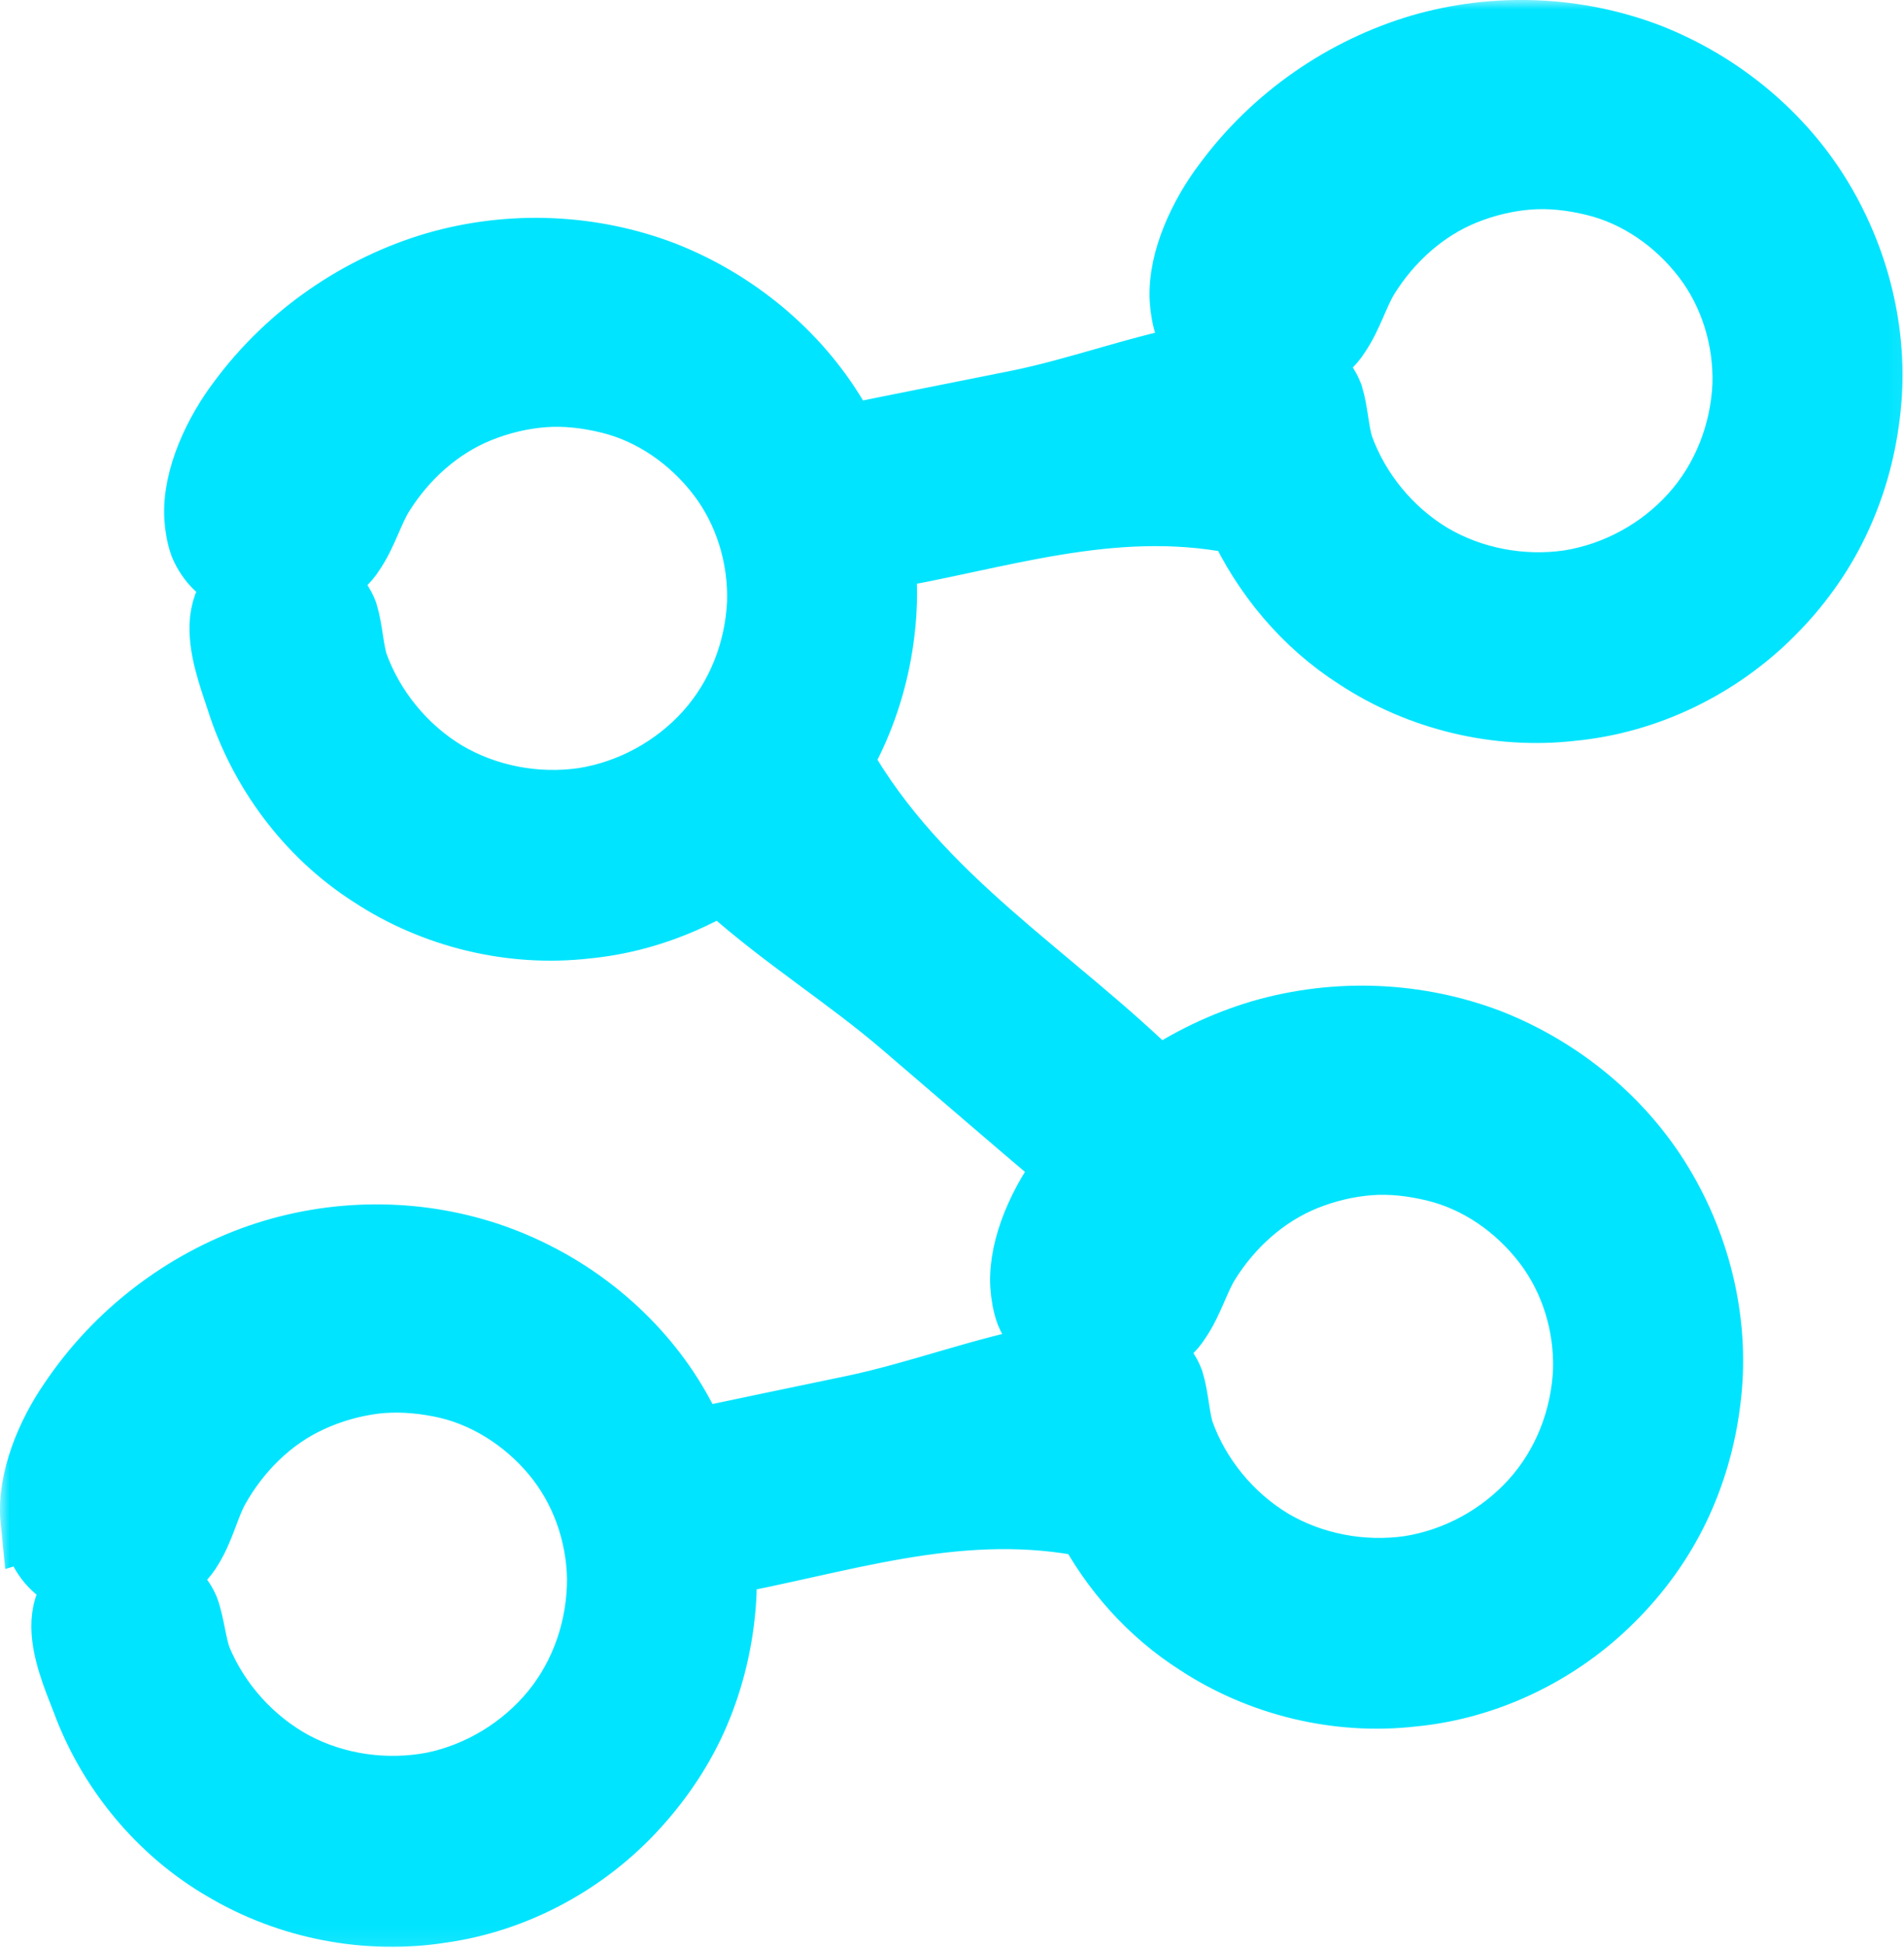 <?xml version="1.0" encoding="UTF-8"?> <svg xmlns="http://www.w3.org/2000/svg" viewBox="0 0 101.37 103.699" fill="none"><mask id="path-1-outside-1_2039_1173" maskUnits="userSpaceOnUse" x="0" y="0" width="408.199" height="416.203" fill="black"><rect fill="white" width="101.919" height="103.918"></rect><path d="M2.056 80.863C2.109 81.363 2.216 81.832 2.386 82.247C2.588 82.662 2.854 83.024 3.195 83.312C3.877 83.897 4.835 84.174 6.166 84.142C7.263 84.121 8.061 83.855 8.647 83.514C8.945 83.344 9.179 83.141 9.371 82.918C9.595 82.705 9.776 82.471 9.914 82.226C10.521 81.257 10.787 80.021 11.309 79.084C12.469 77.019 14.237 75.241 16.42 74.25C17.506 73.75 18.656 73.42 19.859 73.26C21.062 73.111 22.297 73.196 23.479 73.43C25.865 73.888 28.069 75.273 29.666 77.168C31.274 79.074 32.147 81.534 32.189 84.036C32.189 86.655 31.327 89.243 29.666 91.276C28.005 93.299 25.652 94.726 23.107 95.248C20.541 95.738 17.815 95.355 15.515 94.13C13.215 92.884 11.362 90.829 10.361 88.423C10.052 87.613 9.978 86.549 9.68 85.729C9.318 84.919 8.636 84.238 6.645 84.153C4.547 84.046 3.76 84.994 3.674 86.336C3.6 87.677 4.271 89.243 4.718 90.392C6.059 94.055 8.689 97.271 12.107 99.241C15.493 101.243 19.593 102.031 23.479 101.413C27.387 100.86 31.05 98.858 33.68 95.951C35 94.503 36.108 92.842 36.875 91.031C37.641 89.221 38.099 87.283 38.248 85.324C38.312 84.536 38.301 83.748 38.248 82.95C44.594 81.81 50.717 79.596 57.531 80.799C57.712 80.831 57.915 80.863 58.117 80.841C59.459 83.408 61.45 85.644 63.909 87.209C67.2 89.37 71.256 90.35 75.164 89.903C79.093 89.53 82.841 87.699 85.61 84.93C87.005 83.546 88.176 81.938 89.028 80.171C89.88 78.403 90.433 76.486 90.668 74.538C91.179 70.641 90.242 66.584 88.208 63.209C86.174 59.823 82.948 57.161 79.211 55.691C75.452 54.254 71.203 54.051 67.21 55.212C65.24 55.798 63.356 56.703 61.631 57.895C55.892 52.188 48.747 48.099 44.52 40.656C44.488 40.592 44.445 40.539 44.413 40.475C44.637 40.092 44.86 39.698 45.052 39.293C45.904 37.526 46.457 35.609 46.692 33.661C46.873 32.255 46.862 30.828 46.692 29.423C53.006 28.379 59.086 26.154 65.858 27.474C65.964 27.496 66.082 27.517 66.199 27.527C67.53 30.445 69.67 33.011 72.396 34.747C75.686 36.908 79.743 37.888 83.651 37.441C87.58 37.068 91.328 35.237 94.096 32.468C95.491 31.084 96.662 29.476 97.514 27.708C98.366 25.941 98.92 24.024 99.154 22.076C99.665 18.179 98.728 14.122 96.694 10.746C94.66 7.36 91.434 4.698 87.697 3.229C83.938 1.792 79.69 1.589 75.697 2.75C71.725 3.932 68.052 6.413 65.464 9.927C64.239 11.534 63.1 13.898 63.207 15.921C63.239 16.422 63.324 16.901 63.473 17.316C63.654 17.742 63.909 18.115 64.229 18.413C64.878 19.03 65.826 19.35 67.157 19.382C68.254 19.414 69.063 19.19 69.67 18.871C69.968 18.711 70.213 18.519 70.426 18.317C70.66 18.115 70.852 17.891 71.001 17.646C71.65 16.699 71.981 15.485 72.545 14.58C73.801 12.567 75.654 10.885 77.869 9.99C78.976 9.543 80.148 9.256 81.351 9.16C82.564 9.064 83.789 9.213 84.96 9.501C87.324 10.076 89.454 11.556 90.966 13.525C92.478 15.495 93.244 17.998 93.17 20.5C93.053 23.119 92.063 25.664 90.306 27.613C88.549 29.561 86.132 30.871 83.565 31.275C80.978 31.648 78.273 31.137 76.027 29.806C73.791 28.454 72.034 26.314 71.15 23.865C70.884 23.034 70.852 21.98 70.596 21.139C70.277 20.319 69.627 19.605 67.636 19.424C66.912 19.35 66.348 19.424 65.901 19.595C65.326 18.775 64.751 19.073 64.282 19.158C60.854 19.755 57.553 21.032 54.145 21.714C51.068 22.331 47.98 22.938 44.903 23.566C44.69 23.151 44.477 22.736 44.232 22.342C42.198 18.956 38.972 16.294 35.235 14.825C31.476 13.387 27.227 13.185 23.235 14.345C19.263 15.527 15.589 18.008 13.002 21.511C11.777 23.119 10.638 25.483 10.745 27.506C10.776 28.007 10.862 28.486 11.011 28.901C11.192 29.327 11.447 29.7 11.767 29.998C12.416 30.615 13.364 30.935 14.695 30.967C15.792 30.999 16.601 30.775 17.208 30.456C17.506 30.296 17.751 30.104 17.964 29.902C18.198 29.7 18.39 29.476 18.539 29.231C19.188 28.284 19.518 27.07 20.083 26.164C21.339 24.152 23.192 22.47 25.407 21.575C26.514 21.128 27.685 20.841 28.888 20.745C30.102 20.649 31.327 20.798 32.498 21.085C34.862 21.66 36.992 23.141 38.504 25.11C40.015 27.08 40.782 29.583 40.708 32.085C40.59 34.704 39.6 37.249 37.844 39.198C36.087 41.146 33.669 42.456 31.103 42.86C28.516 43.233 25.811 42.722 23.565 41.391C21.329 40.039 19.572 37.898 18.688 35.45C18.422 34.619 18.39 33.565 18.134 32.724C17.815 31.904 17.165 31.19 15.174 30.999C13.076 30.796 12.257 31.701 12.107 33.043C11.969 34.385 12.576 35.982 12.959 37.153C14.131 40.869 16.601 44.213 19.923 46.332C23.213 48.493 27.27 49.473 31.178 49.025C33.744 48.781 36.214 47.908 38.408 46.577C38.578 46.758 38.78 46.885 38.94 47.034C41.89 49.675 45.297 51.794 48.3 54.371C51.281 56.926 54.262 59.503 57.265 62.037C57.169 62.154 57.073 62.271 56.978 62.389C55.753 63.997 54.614 66.36 54.72 68.383C54.752 68.884 54.837 69.363 54.987 69.778C55.168 70.204 55.423 70.577 55.743 70.875C56.392 71.493 57.34 71.812 58.671 71.844C59.767 71.876 60.577 71.652 61.184 71.333C61.482 71.173 61.727 70.982 61.94 70.779C62.174 70.577 62.366 70.353 62.515 70.108C63.164 69.161 63.494 67.947 64.058 67.042C65.315 65.029 67.168 63.347 69.382 62.452C70.49 62.005 71.661 61.718 72.864 61.622C74.078 61.526 75.303 61.675 76.474 61.963C78.838 62.538 80.967 64.018 82.479 65.988C83.991 67.957 84.758 70.46 84.683 72.962C84.566 75.581 83.576 78.126 81.819 80.075C80.062 82.023 77.645 83.333 75.079 83.738C72.492 84.11 69.787 83.599 67.54 82.268C65.304 80.916 63.547 78.776 62.664 76.327C62.397 75.496 62.366 74.442 62.11 73.601C61.791 72.781 61.141 72.068 59.15 71.887C58.064 71.78 57.318 71.982 56.839 72.376C56.499 72.302 56.179 72.44 55.892 72.493C52.378 73.143 49.002 74.453 45.51 75.187C42.614 75.794 39.707 76.391 36.811 77.008C36.374 76.007 35.863 75.038 35.256 74.123C33.062 70.832 29.719 68.319 25.907 67.042C22.085 65.775 17.836 65.775 13.896 67.127C9.978 68.49 6.432 71.141 4.004 74.772C2.854 76.433 1.822 78.85 2.024 80.873L2.056 80.863Z"></path></mask><path d="M2.056 80.863C2.109 81.363 2.216 81.832 2.386 82.247C2.588 82.662 2.854 83.024 3.195 83.312C3.877 83.897 4.835 84.174 6.166 84.142C7.263 84.121 8.061 83.855 8.647 83.514C8.945 83.344 9.179 83.141 9.371 82.918C9.595 82.705 9.776 82.471 9.914 82.226C10.521 81.257 10.787 80.021 11.309 79.084C12.469 77.019 14.237 75.241 16.42 74.25C17.506 73.75 18.656 73.42 19.859 73.26C21.062 73.111 22.297 73.196 23.479 73.43C25.865 73.888 28.069 75.273 29.666 77.168C31.274 79.074 32.147 81.534 32.189 84.036C32.189 86.655 31.327 89.243 29.666 91.276C28.005 93.299 25.652 94.726 23.107 95.248C20.541 95.738 17.815 95.355 15.515 94.13C13.215 92.884 11.362 90.829 10.361 88.423C10.052 87.613 9.978 86.549 9.68 85.729C9.318 84.919 8.636 84.238 6.645 84.153C4.547 84.046 3.76 84.994 3.674 86.336C3.6 87.677 4.271 89.243 4.718 90.392C6.059 94.055 8.689 97.271 12.107 99.241C15.493 101.243 19.593 102.031 23.479 101.413C27.387 100.86 31.05 98.858 33.68 95.951C35 94.503 36.108 92.842 36.875 91.031C37.641 89.221 38.099 87.283 38.248 85.324C38.312 84.536 38.301 83.748 38.248 82.95C44.594 81.81 50.717 79.596 57.531 80.799C57.712 80.831 57.915 80.863 58.117 80.841C59.459 83.408 61.45 85.644 63.909 87.209C67.2 89.37 71.256 90.35 75.164 89.903C79.093 89.53 82.841 87.699 85.61 84.93C87.005 83.546 88.176 81.938 89.028 80.171C89.88 78.403 90.433 76.486 90.668 74.538C91.179 70.641 90.242 66.584 88.208 63.209C86.174 59.823 82.948 57.161 79.211 55.691C75.452 54.254 71.203 54.051 67.21 55.212C65.24 55.798 63.356 56.703 61.631 57.895C55.892 52.188 48.747 48.099 44.52 40.656C44.488 40.592 44.445 40.539 44.413 40.475C44.637 40.092 44.86 39.698 45.052 39.293C45.904 37.526 46.457 35.609 46.692 33.661C46.873 32.255 46.862 30.828 46.692 29.423C53.006 28.379 59.086 26.154 65.858 27.474C65.964 27.496 66.082 27.517 66.199 27.527C67.53 30.445 69.67 33.011 72.396 34.747C75.686 36.908 79.743 37.888 83.651 37.441C87.58 37.068 91.328 35.237 94.096 32.468C95.491 31.084 96.662 29.476 97.514 27.708C98.366 25.941 98.92 24.024 99.154 22.076C99.665 18.179 98.728 14.122 96.694 10.746C94.66 7.36 91.434 4.698 87.697 3.229C83.938 1.792 79.69 1.589 75.697 2.75C71.725 3.932 68.052 6.413 65.464 9.927C64.239 11.534 63.1 13.898 63.207 15.921C63.239 16.422 63.324 16.901 63.473 17.316C63.654 17.742 63.909 18.115 64.229 18.413C64.878 19.03 65.826 19.35 67.157 19.382C68.254 19.414 69.063 19.19 69.67 18.871C69.968 18.711 70.213 18.519 70.426 18.317C70.66 18.115 70.852 17.891 71.001 17.646C71.65 16.699 71.981 15.485 72.545 14.58C73.801 12.567 75.654 10.885 77.869 9.99C78.976 9.543 80.148 9.256 81.351 9.16C82.564 9.064 83.789 9.213 84.96 9.501C87.324 10.076 89.454 11.556 90.966 13.525C92.478 15.495 93.244 17.998 93.17 20.5C93.053 23.119 92.063 25.664 90.306 27.613C88.549 29.561 86.132 30.871 83.565 31.275C80.978 31.648 78.273 31.137 76.027 29.806C73.791 28.454 72.034 26.314 71.15 23.865C70.884 23.034 70.852 21.98 70.596 21.139C70.277 20.319 69.627 19.605 67.636 19.424C66.912 19.35 66.348 19.424 65.901 19.595C65.326 18.775 64.751 19.073 64.282 19.158C60.854 19.755 57.553 21.032 54.145 21.714C51.068 22.331 47.98 22.938 44.903 23.566C44.69 23.151 44.477 22.736 44.232 22.342C42.198 18.956 38.972 16.294 35.235 14.825C31.476 13.387 27.227 13.185 23.235 14.345C19.263 15.527 15.589 18.008 13.002 21.511C11.777 23.119 10.638 25.483 10.745 27.506C10.776 28.007 10.862 28.486 11.011 28.901C11.192 29.327 11.447 29.7 11.767 29.998C12.416 30.615 13.364 30.935 14.695 30.967C15.792 30.999 16.601 30.775 17.208 30.456C17.506 30.296 17.751 30.104 17.964 29.902C18.198 29.7 18.39 29.476 18.539 29.231C19.188 28.284 19.518 27.07 20.083 26.164C21.339 24.152 23.192 22.47 25.407 21.575C26.514 21.128 27.685 20.841 28.888 20.745C30.102 20.649 31.327 20.798 32.498 21.085C34.862 21.66 36.992 23.141 38.504 25.11C40.015 27.08 40.782 29.583 40.708 32.085C40.59 34.704 39.6 37.249 37.844 39.198C36.087 41.146 33.669 42.456 31.103 42.86C28.516 43.233 25.811 42.722 23.565 41.391C21.329 40.039 19.572 37.898 18.688 35.45C18.422 34.619 18.39 33.565 18.134 32.724C17.815 31.904 17.165 31.19 15.174 30.999C13.076 30.796 12.257 31.701 12.107 33.043C11.969 34.385 12.576 35.982 12.959 37.153C14.131 40.869 16.601 44.213 19.923 46.332C23.213 48.493 27.27 49.473 31.178 49.025C33.744 48.781 36.214 47.908 38.408 46.577C38.578 46.758 38.78 46.885 38.94 47.034C41.89 49.675 45.297 51.794 48.3 54.371C51.281 56.926 54.262 59.503 57.265 62.037C57.169 62.154 57.073 62.271 56.978 62.389C55.753 63.997 54.614 66.36 54.72 68.383C54.752 68.884 54.837 69.363 54.987 69.778C55.168 70.204 55.423 70.577 55.743 70.875C56.392 71.493 57.34 71.812 58.671 71.844C59.767 71.876 60.577 71.652 61.184 71.333C61.482 71.173 61.727 70.982 61.94 70.779C62.174 70.577 62.366 70.353 62.515 70.108C63.164 69.161 63.494 67.947 64.058 67.042C65.315 65.029 67.168 63.347 69.382 62.452C70.49 62.005 71.661 61.718 72.864 61.622C74.078 61.526 75.303 61.675 76.474 61.963C78.838 62.538 80.967 64.018 82.479 65.988C83.991 67.957 84.758 70.46 84.683 72.962C84.566 75.581 83.576 78.126 81.819 80.075C80.062 82.023 77.645 83.333 75.079 83.738C72.492 84.11 69.787 83.599 67.54 82.268C65.304 80.916 63.547 78.776 62.664 76.327C62.397 75.496 62.366 74.442 62.11 73.601C61.791 72.781 61.141 72.068 59.15 71.887C58.064 71.78 57.318 71.982 56.839 72.376C56.499 72.302 56.179 72.44 55.892 72.493C52.378 73.143 49.002 74.453 45.51 75.187C42.614 75.794 39.707 76.391 36.811 77.008C36.374 76.007 35.863 75.038 35.256 74.123C33.062 70.832 29.719 68.319 25.907 67.042C22.085 65.775 17.836 65.775 13.896 67.127C9.978 68.49 6.432 71.141 4.004 74.772C2.854 76.433 1.822 78.85 2.024 80.873L2.056 80.863Z" fill="#00E4FF"></path><path d="M2.056 80.863C2.109 81.363 2.216 81.832 2.386 82.247C2.588 82.662 2.854 83.024 3.195 83.312C3.877 83.897 4.835 84.174 6.166 84.142C7.263 84.121 8.061 83.855 8.647 83.514C8.945 83.344 9.179 83.141 9.371 82.918C9.595 82.705 9.776 82.471 9.914 82.226C10.521 81.257 10.787 80.021 11.309 79.084C12.469 77.019 14.237 75.241 16.42 74.25C17.506 73.75 18.656 73.42 19.859 73.26C21.062 73.111 22.297 73.196 23.479 73.43C25.865 73.888 28.069 75.273 29.666 77.168C31.274 79.074 32.147 81.534 32.189 84.036C32.189 86.655 31.327 89.243 29.666 91.276C28.005 93.299 25.652 94.726 23.107 95.248C20.541 95.738 17.815 95.355 15.515 94.13C13.215 92.884 11.362 90.829 10.361 88.423C10.052 87.613 9.978 86.549 9.68 85.729C9.318 84.919 8.636 84.238 6.645 84.153C4.547 84.046 3.76 84.994 3.674 86.336C3.6 87.677 4.271 89.243 4.718 90.392C6.059 94.055 8.689 97.271 12.107 99.241C15.493 101.243 19.593 102.031 23.479 101.413C27.387 100.86 31.05 98.858 33.68 95.951C35 94.503 36.108 92.842 36.875 91.031C37.641 89.221 38.099 87.283 38.248 85.324C38.312 84.536 38.301 83.748 38.248 82.95C44.594 81.81 50.717 79.596 57.531 80.799C57.712 80.831 57.915 80.863 58.117 80.841C59.459 83.408 61.45 85.644 63.909 87.209C67.2 89.37 71.256 90.35 75.164 89.903C79.093 89.53 82.841 87.699 85.61 84.93C87.005 83.546 88.176 81.938 89.028 80.171C89.88 78.403 90.433 76.486 90.668 74.538C91.179 70.641 90.242 66.584 88.208 63.209C86.174 59.823 82.948 57.161 79.211 55.691C75.452 54.254 71.203 54.051 67.21 55.212C65.24 55.798 63.356 56.703 61.631 57.895C55.892 52.188 48.747 48.099 44.52 40.656C44.488 40.592 44.445 40.539 44.413 40.475C44.637 40.092 44.86 39.698 45.052 39.293C45.904 37.526 46.457 35.609 46.692 33.661C46.873 32.255 46.862 30.828 46.692 29.423C53.006 28.379 59.086 26.154 65.858 27.474C65.964 27.496 66.082 27.517 66.199 27.527C67.53 30.445 69.67 33.011 72.396 34.747C75.686 36.908 79.743 37.888 83.651 37.441C87.58 37.068 91.328 35.237 94.096 32.468C95.491 31.084 96.662 29.476 97.514 27.708C98.366 25.941 98.92 24.024 99.154 22.076C99.665 18.179 98.728 14.122 96.694 10.746C94.66 7.36 91.434 4.698 87.697 3.229C83.938 1.792 79.69 1.589 75.697 2.75C71.725 3.932 68.052 6.413 65.464 9.927C64.239 11.534 63.1 13.898 63.207 15.921C63.239 16.422 63.324 16.901 63.473 17.316C63.654 17.742 63.909 18.115 64.229 18.413C64.878 19.03 65.826 19.35 67.157 19.382C68.254 19.414 69.063 19.19 69.67 18.871C69.968 18.711 70.213 18.519 70.426 18.317C70.66 18.115 70.852 17.891 71.001 17.646C71.65 16.699 71.981 15.485 72.545 14.58C73.801 12.567 75.654 10.885 77.869 9.99C78.976 9.543 80.148 9.256 81.351 9.16C82.564 9.064 83.789 9.213 84.96 9.501C87.324 10.076 89.454 11.556 90.966 13.525C92.478 15.495 93.244 17.998 93.17 20.5C93.053 23.119 92.063 25.664 90.306 27.613C88.549 29.561 86.132 30.871 83.565 31.275C80.978 31.648 78.273 31.137 76.027 29.806C73.791 28.454 72.034 26.314 71.15 23.865C70.884 23.034 70.852 21.98 70.596 21.139C70.277 20.319 69.627 19.605 67.636 19.424C66.912 19.35 66.348 19.424 65.901 19.595C65.326 18.775 64.751 19.073 64.282 19.158C60.854 19.755 57.553 21.032 54.145 21.714C51.068 22.331 47.98 22.938 44.903 23.566C44.69 23.151 44.477 22.736 44.232 22.342C42.198 18.956 38.972 16.294 35.235 14.825C31.476 13.387 27.227 13.185 23.235 14.345C19.263 15.527 15.589 18.008 13.002 21.511C11.777 23.119 10.638 25.483 10.745 27.506C10.776 28.007 10.862 28.486 11.011 28.901C11.192 29.327 11.447 29.7 11.767 29.998C12.416 30.615 13.364 30.935 14.695 30.967C15.792 30.999 16.601 30.775 17.208 30.456C17.506 30.296 17.751 30.104 17.964 29.902C18.198 29.7 18.39 29.476 18.539 29.231C19.188 28.284 19.518 27.07 20.083 26.164C21.339 24.152 23.192 22.47 25.407 21.575C26.514 21.128 27.685 20.841 28.888 20.745C30.102 20.649 31.327 20.798 32.498 21.085C34.862 21.66 36.992 23.141 38.504 25.11C40.015 27.08 40.782 29.583 40.708 32.085C40.59 34.704 39.6 37.249 37.844 39.198C36.087 41.146 33.669 42.456 31.103 42.86C28.516 43.233 25.811 42.722 23.565 41.391C21.329 40.039 19.572 37.898 18.688 35.45C18.422 34.619 18.39 33.565 18.134 32.724C17.815 31.904 17.165 31.19 15.174 30.999C13.076 30.796 12.257 31.701 12.107 33.043C11.969 34.385 12.576 35.982 12.959 37.153C14.131 40.869 16.601 44.213 19.923 46.332C23.213 48.493 27.27 49.473 31.178 49.025C33.744 48.781 36.214 47.908 38.408 46.577C38.578 46.758 38.78 46.885 38.94 47.034C41.89 49.675 45.297 51.794 48.3 54.371C51.281 56.926 54.262 59.503 57.265 62.037C57.169 62.154 57.073 62.271 56.978 62.389C55.753 63.997 54.614 66.36 54.72 68.383C54.752 68.884 54.837 69.363 54.987 69.778C55.168 70.204 55.423 70.577 55.743 70.875C56.392 71.493 57.34 71.812 58.671 71.844C59.767 71.876 60.577 71.652 61.184 71.333C61.482 71.173 61.727 70.982 61.94 70.779C62.174 70.577 62.366 70.353 62.515 70.108C63.164 69.161 63.494 67.947 64.058 67.042C65.315 65.029 67.168 63.347 69.382 62.452C70.49 62.005 71.661 61.718 72.864 61.622C74.078 61.526 75.303 61.675 76.474 61.963C78.838 62.538 80.967 64.018 82.479 65.988C83.991 67.957 84.758 70.46 84.683 72.962C84.566 75.581 83.576 78.126 81.819 80.075C80.062 82.023 77.645 83.333 75.079 83.738C72.492 84.11 69.787 83.599 67.54 82.268C65.304 80.916 63.547 78.776 62.664 76.327C62.397 75.496 62.366 74.442 62.11 73.601C61.791 72.781 61.141 72.068 59.15 71.887C58.064 71.78 57.318 71.982 56.839 72.376C56.499 72.302 56.179 72.44 55.892 72.493C52.378 73.143 49.002 74.453 45.51 75.187C42.614 75.794 39.707 76.391 36.811 77.008C36.374 76.007 35.863 75.038 35.256 74.123C33.062 70.832 29.719 68.319 25.907 67.042C22.085 65.775 17.836 65.775 13.896 67.127C9.978 68.49 6.432 71.141 4.004 74.772C2.854 76.433 1.822 78.85 2.024 80.873L2.056 80.863Z" stroke="#00E4FF" stroke-width="4" mask="url(#path-1-outside-1_2039_1173)"></path></svg> 